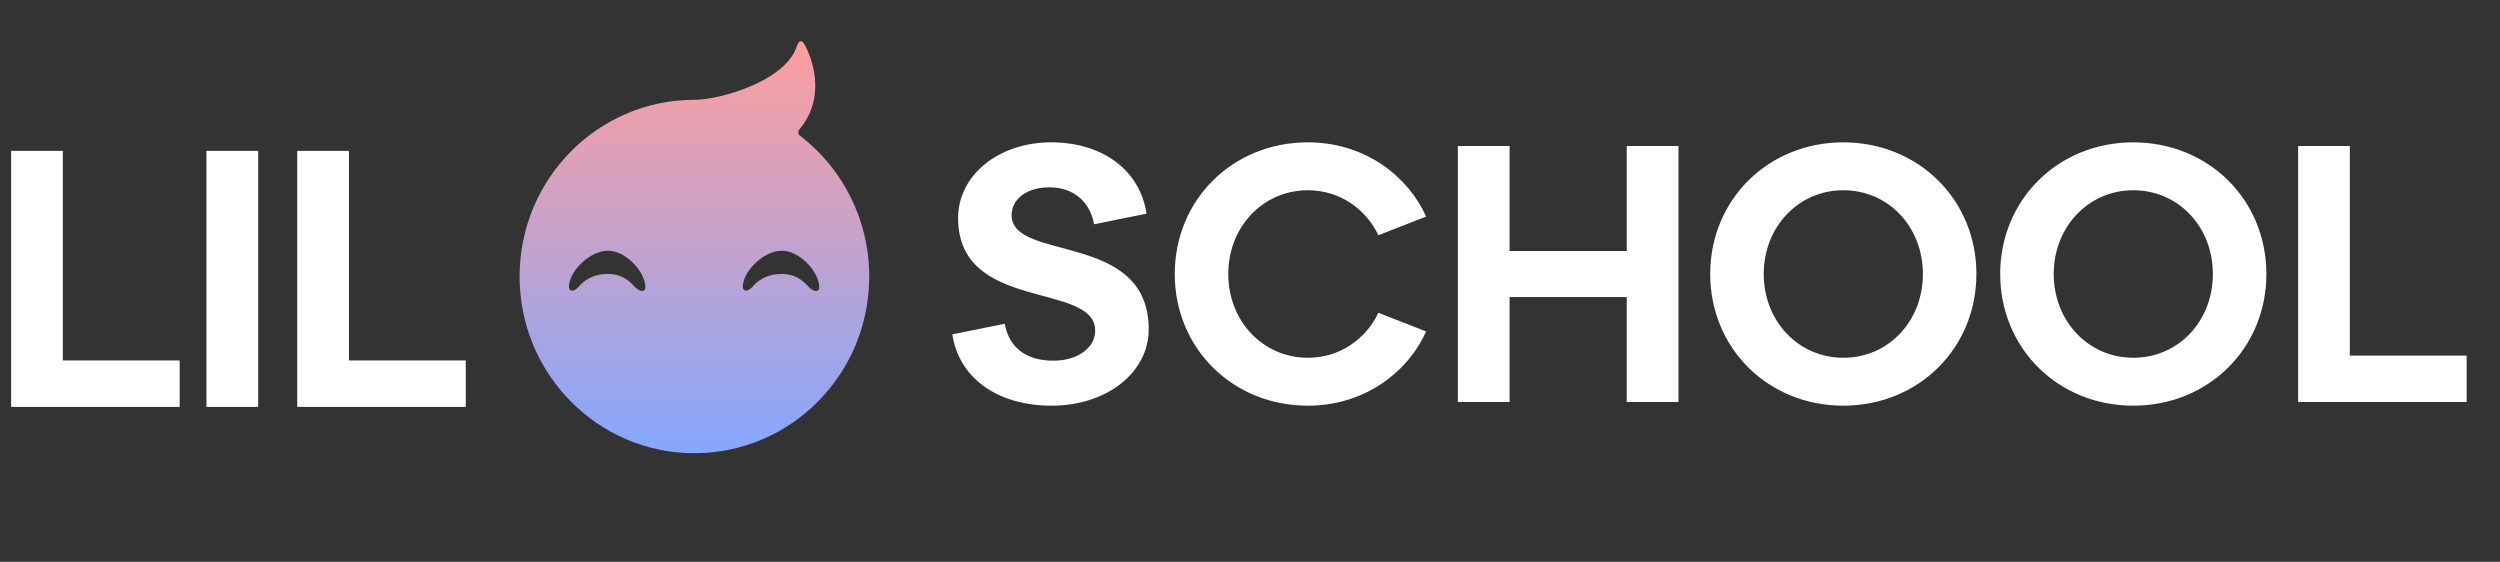<svg viewBox="0 0 178 40" xmlns="http://www.w3.org/2000/svg" xmlns:xlink="http://www.w3.org/1999/xlink" width="178" height="40" fill="none" customFrame="#000000">
	<rect x="0" y="0" width="178" height="40" fill="#333333" stroke="none"/>
	<defs>
		<linearGradient id="paint_linear_0" x1="49.443" x2="49.443" y1="2.93" y2="32.269" gradientUnits="userSpaceOnUse">
			<stop stop-color="rgb(255,157.25,157.25)" offset="0" stop-opacity="1" />
			<stop stop-color="rgb(132.812,167.025,255)" offset="1" stop-opacity="1" />
		</linearGradient>
	</defs>
	<rect id="Logo-lil-school-main" width="178" height="40" x="0" y="0" />
	<rect id="Rectangle 384" width="178" height="40" x="0" y="0" />
	<g id="Group 4">
		<path id="LIL" d="M0.793 28.971L12.793 28.971L12.793 25.664L4.475 25.664L4.475 10.742L0.793 10.742L0.793 28.971ZM18.382 28.971L14.7 28.971L14.7 10.742L18.382 10.742L18.382 28.971ZM21.163 28.971L33.163 28.971L33.163 25.664L24.845 25.664L24.845 10.742L21.163 10.742L21.163 28.971Z" fill="rgb(255,255,255)" fill-rule="evenodd" />
		<path id="SCHOOL" d="M67.805 23.806L71.539 23.051C71.822 24.666 72.981 25.681 74.989 25.681C76.792 25.681 77.977 24.718 77.977 23.546C77.977 20.03 68.217 22.27 68.217 15.525C68.217 12.452 71.127 10.135 74.835 10.135C78.646 10.135 81.195 12.244 81.633 15.213L77.899 15.968C77.616 14.405 76.483 13.338 74.706 13.338C73.109 13.338 72.028 14.171 72.028 15.317C72.028 18.676 81.788 16.437 81.788 23.442C81.788 26.567 78.749 28.884 74.886 28.884C70.972 28.884 68.268 26.879 67.805 23.806ZM93.119 10.135C87.763 10.135 83.643 14.223 83.643 19.509C83.643 24.796 87.763 28.884 93.119 28.884C97.317 28.884 100.33 26.332 101.54 23.598L98.141 22.27C97.291 24.067 95.463 25.473 93.119 25.473C89.926 25.473 87.454 22.869 87.454 19.509C87.454 16.15 89.926 13.546 93.119 13.546C95.463 13.546 97.291 14.952 98.141 16.749L101.54 15.421C100.33 12.687 97.317 10.135 93.119 10.135ZM131.244 10.135C125.887 10.135 121.767 14.223 121.767 19.509C121.767 24.796 125.887 28.884 131.244 28.884C136.6 28.884 140.72 24.796 140.72 19.509C140.72 14.223 136.6 10.135 131.244 10.135ZM142.414 19.509C142.414 14.223 146.534 10.135 151.89 10.135C157.247 10.135 161.367 14.223 161.367 19.509C161.367 24.796 157.247 28.884 151.89 28.884C146.534 28.884 142.414 24.796 142.414 19.509ZM107.481 28.624L103.798 28.624L103.798 10.395L107.481 10.395L107.481 17.869L115.824 17.869L115.824 10.395L119.507 10.395L119.507 28.624L115.824 28.624L115.824 21.15L107.481 21.15L107.481 28.624ZM163.626 28.624L175.626 28.624L175.626 25.317L167.308 25.317L167.308 10.395L163.626 10.395L163.626 28.624ZM131.244 25.473C128.05 25.473 125.578 22.869 125.578 19.509C125.578 16.15 128.05 13.546 131.244 13.546C134.463 13.546 136.909 16.15 136.909 19.509C136.909 22.869 134.463 25.473 131.244 25.473ZM146.225 19.509C146.225 22.869 148.697 25.473 151.89 25.473C155.109 25.473 157.556 22.869 157.556 19.509C157.556 16.15 155.109 13.546 151.89 13.546C148.697 13.546 146.225 16.15 146.225 19.509Z" fill="rgb(255,255,255)" fill-rule="evenodd" />
		<path id="Exclude" d="M49.448 7.106C51.245 7.106 55.784 5.808 56.681 3.433L56.684 3.424C56.805 3.087 56.987 2.582 57.347 3.28C57.71 3.984 58.891 6.739 57.014 9.096C56.86 9.277 56.75 9.436 56.92 9.629C59.938 11.925 61.889 15.576 61.889 19.688C61.889 26.636 56.317 32.269 49.443 32.269C42.569 32.269 36.996 26.636 36.996 19.688C36.996 12.739 42.569 7.106 49.443 7.106L49.448 7.106ZM45.952 20.453C45.952 20.759 45.649 20.857 45.225 20.453C44.741 19.908 44.188 19.504 43.287 19.504C42.304 19.504 41.622 19.902 41.168 20.453C40.774 20.851 40.509 20.698 40.509 20.422C40.509 19.327 41.985 17.851 43.287 17.851C44.59 17.851 45.952 19.382 45.952 20.453ZM57.604 20.453C58.028 20.857 58.331 20.759 58.331 20.453C58.331 19.382 56.968 17.851 55.666 17.851C54.363 17.851 52.887 19.327 52.887 20.422C52.887 20.698 53.152 20.851 53.546 20.453C54 19.902 54.682 19.504 55.666 19.504C56.566 19.504 57.119 19.908 57.604 20.453Z" fill="url(#paint_linear_0)" fill-rule="evenodd" />
	</g>
</svg>
